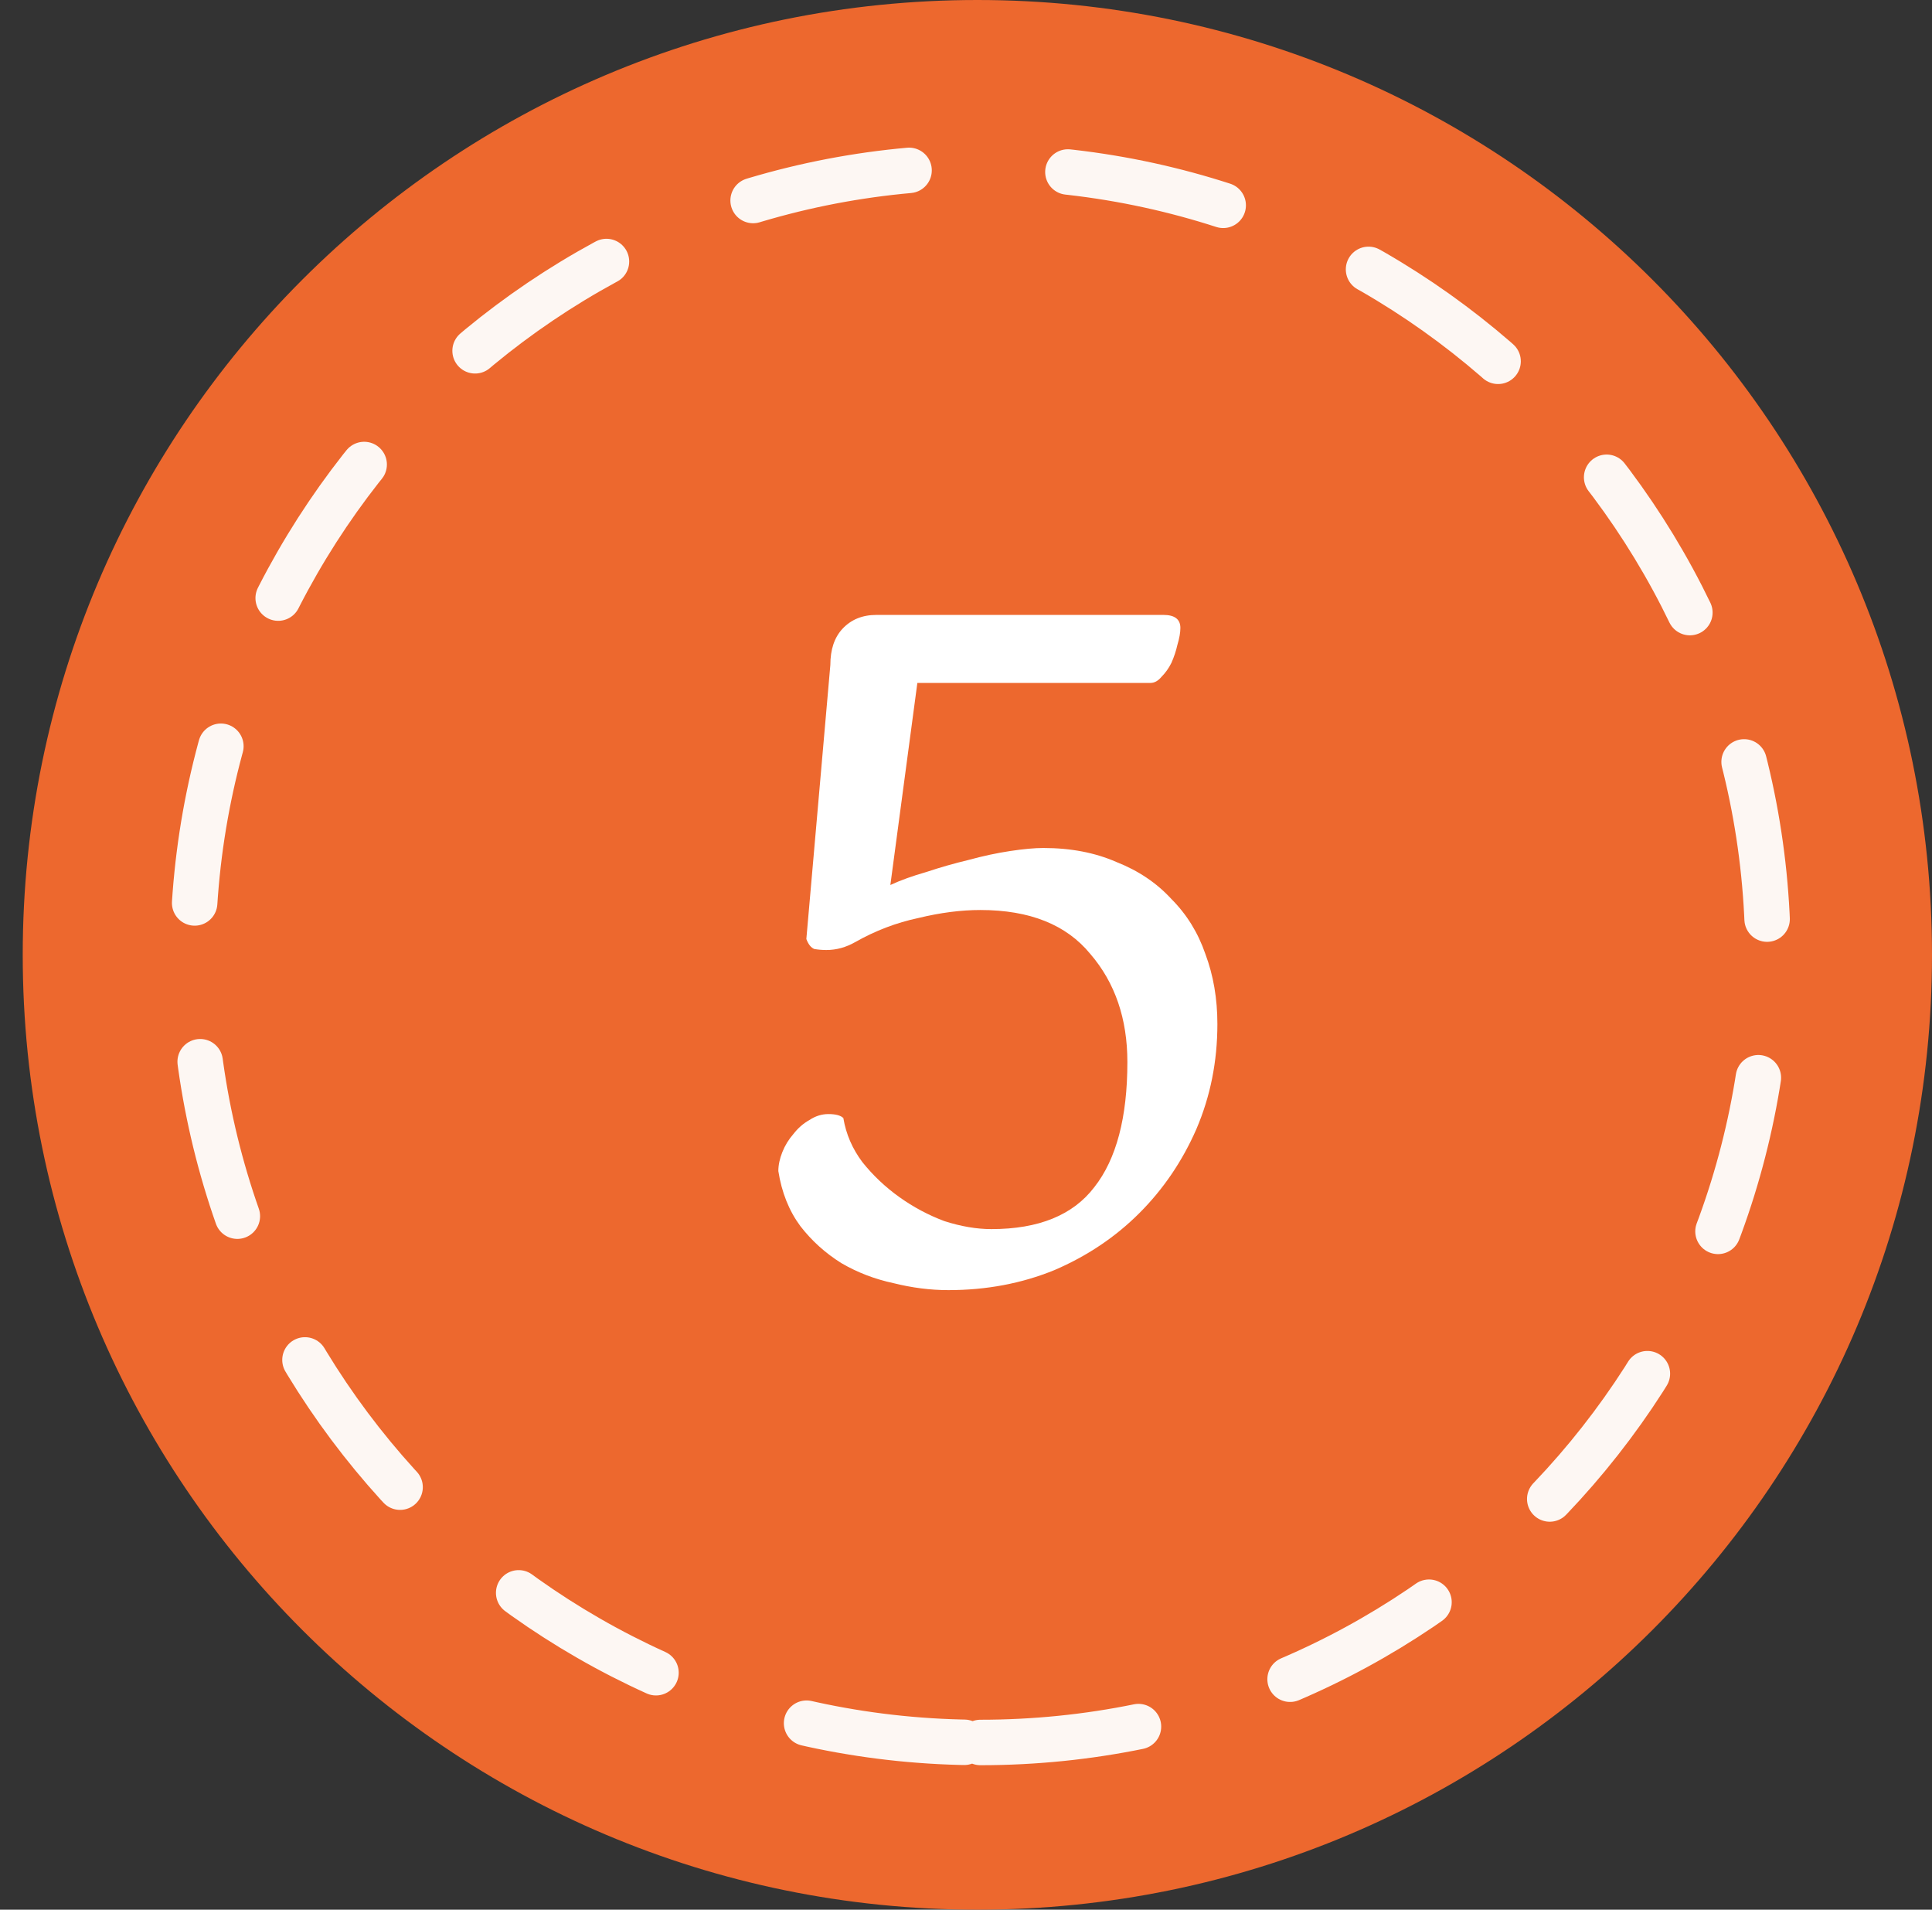 <?xml version="1.0" encoding="UTF-8"?> <svg xmlns="http://www.w3.org/2000/svg" width="85" height="84" viewBox="0 0 85 84" fill="none"><rect x="0" y="0" width="85" height="84" fill="#333333" stroke="none"/> <g clip-path="url(#clip0_1943_45174)"> <path d="M43 84C66.196 84 85 65.196 85 42C85 18.804 66.196 0 43 0C19.804 0 1 18.804 1 42C1 65.196 19.804 84 43 84Z" fill="#ED682E"></path> <path d="M34.244 51.512C34.244 51.248 34.303 50.969 34.42 50.676C34.537 50.383 34.699 50.119 34.904 49.884C35.109 49.62 35.344 49.415 35.608 49.268C35.872 49.092 36.151 49.004 36.444 49.004C36.767 49.004 36.987 49.063 37.104 49.18C37.221 49.884 37.5 50.529 37.94 51.116C38.409 51.703 38.952 52.216 39.568 52.656C40.184 53.096 40.844 53.448 41.548 53.712C42.281 53.947 42.971 54.064 43.616 54.064C45.699 54.064 47.209 53.448 48.148 52.216C49.116 50.984 49.6 49.151 49.6 46.716C49.6 44.809 49.057 43.225 47.972 41.964C46.916 40.673 45.303 40.028 43.132 40.028C42.281 40.028 41.372 40.145 40.404 40.38C39.436 40.585 38.512 40.937 37.632 41.436C37.221 41.671 36.796 41.788 36.356 41.788C36.18 41.788 36.004 41.773 35.828 41.744C35.681 41.685 35.564 41.539 35.476 41.304L36.532 29.248C36.532 28.573 36.708 28.045 37.06 27.664C37.441 27.253 37.94 27.048 38.556 27.048H51.184C51.683 27.048 51.932 27.239 51.932 27.62C51.932 27.825 51.888 28.075 51.8 28.368C51.741 28.632 51.653 28.896 51.536 29.16C51.419 29.395 51.272 29.6 51.096 29.776C50.949 29.952 50.788 30.04 50.612 30.04H40.36L39.172 38.928C39.612 38.723 40.14 38.532 40.756 38.356C41.372 38.151 41.988 37.975 42.604 37.828C43.249 37.652 43.865 37.52 44.452 37.432C45.039 37.344 45.523 37.3 45.904 37.3C47.107 37.3 48.177 37.505 49.116 37.916C50.084 38.297 50.891 38.84 51.536 39.544C52.211 40.219 52.709 41.025 53.032 41.964C53.384 42.903 53.56 43.929 53.56 45.044C53.56 46.687 53.252 48.227 52.636 49.664C52.02 51.072 51.184 52.304 50.128 53.36C49.072 54.416 47.825 55.252 46.388 55.868C44.951 56.455 43.396 56.748 41.724 56.748C40.932 56.748 40.125 56.645 39.304 56.44C38.483 56.264 37.72 55.971 37.016 55.56C36.312 55.12 35.711 54.577 35.212 53.932C34.713 53.257 34.391 52.451 34.244 51.512Z" fill="white"></path> <path d="M43.135 76.645C62.269 76.645 77.781 61.134 77.781 42C77.781 22.866 62.269 7.354 43.135 7.354C24.001 7.354 8.49 22.866 8.49 42C8.49 61.134 24.001 76.645 43.135 76.645Z" stroke="#FDF7F3" stroke-width="2" stroke-linecap="round" stroke-dasharray="7 7"></path> </g> <defs> <clipPath id="clip0_1943_45174"> <rect width="85" height="84" fill="white"></rect> </clipPath> </defs> </svg> 